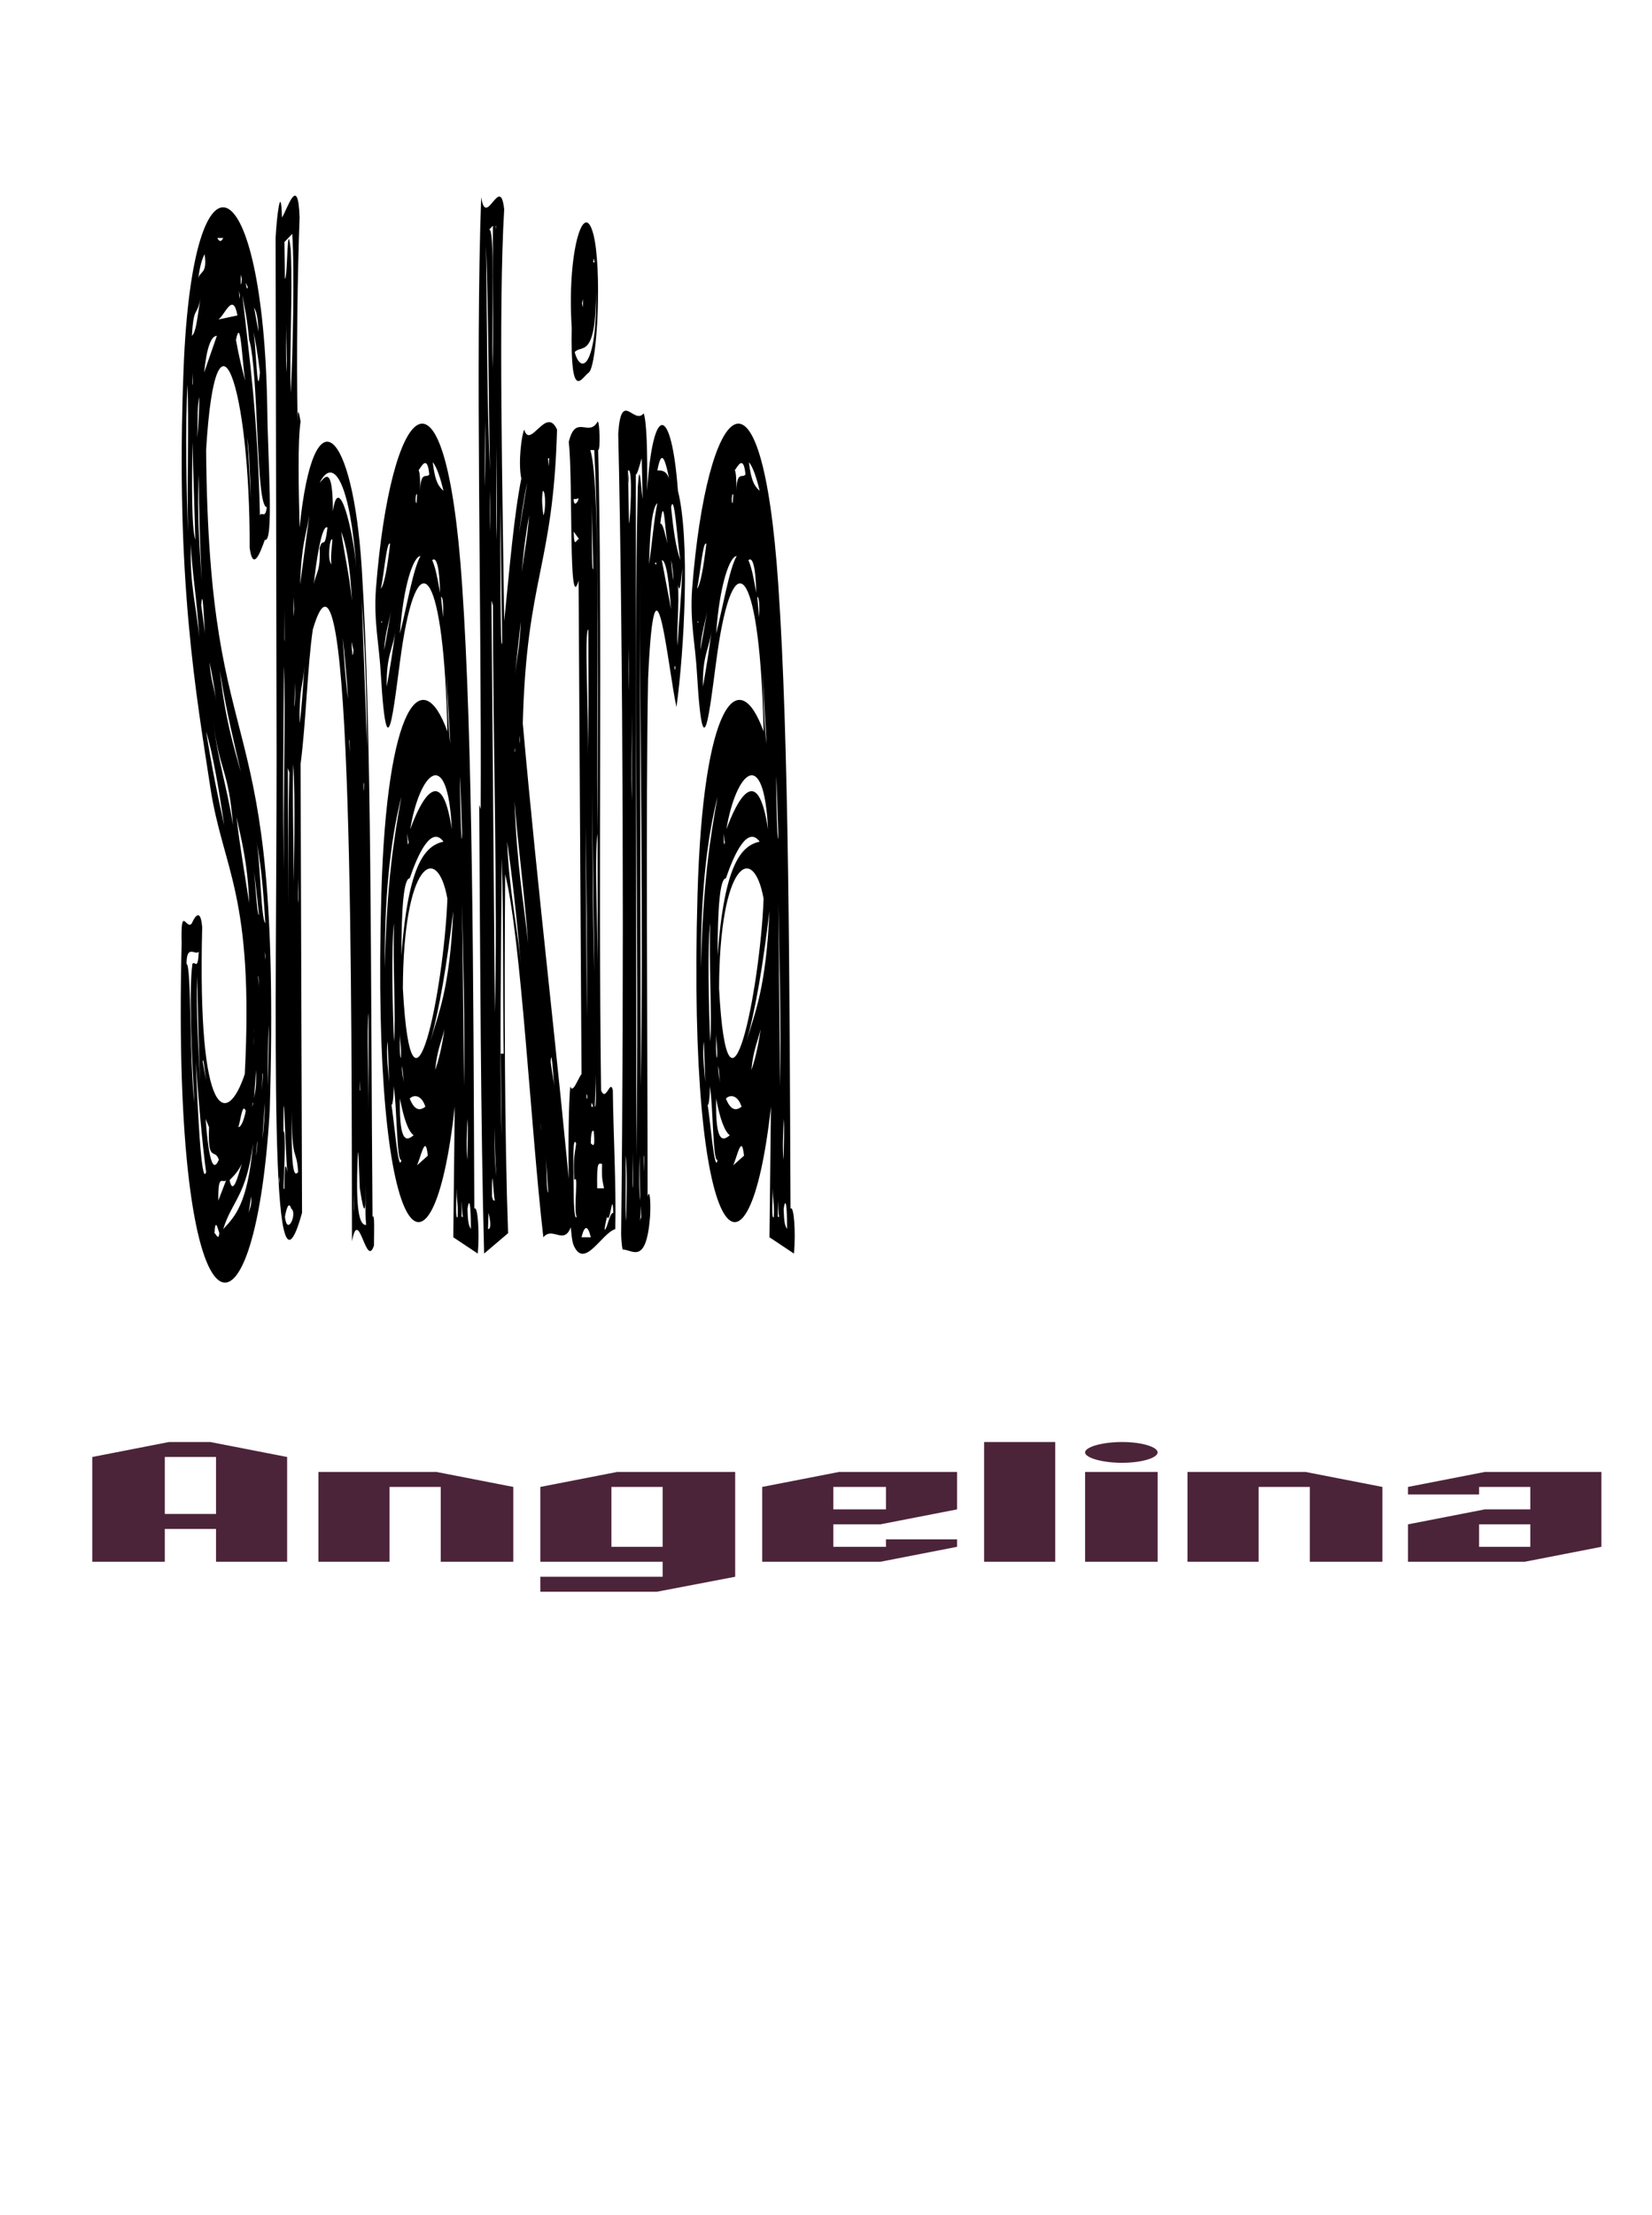 <svg xmlns="http://www.w3.org/2000/svg" width="188" height="252" x="0" y="0" id="svgcontent" overflow="visible" viewBox="0 0 188 252"><g style="pointer-events:all" mask=""><title style="pointer-events:inherit">Layer 1</title><g id="svg_1" type="text" text="Shakira" font-size="14.009" font-family="Education Pencil" font-id="1" fill="000000" text-anchor="start" font-weight="normal" font-style="normal" lineHeight="1" shapeId="0" shapeVal="0" fill-opacity="1" display="null" elemBBoxWidth="71.075" elemBBoxHeight="140.603" xscale="1.431" yscale="11.925" stroke-opacity="1" stroke-width="0" stroke-dasharray="none" stroke="ull" transform=""><path id="svg_4" fill="#000000" stroke-width="0" d="M23.009,105.493 C22.452,127.767 25.85,128.231 27.855,122.198 C28.913,101.781 25.404,98.997 23.956,89.716 C22.341,79.043 19.946,66.05 20.893,41.92 C21.951,15.006 29.972,18.718 30.417,46.56 C30.473,52.129 31.197,61.874 30.139,61.41 C29.638,62.802 28.802,65.122 28.412,62.338 C28.468,43.776 24.569,32.639 23.455,51.201 C23.789,89.716 32.144,77.187 30.696,126.375 C28.969,155.609 19.5,154.217 20.67,107.349 C20.558,102.709 21.227,105.957 21.839,105.029 C21.839,105.029 22.786,102.709 23.009,105.493 C23.009,105.493 23.009,105.493 23.009,105.493 M27.577,33.567 C28.412,40.992 29.303,47.024 29.582,58.625 C29.805,58.161 30.195,59.089 30.362,57.697 C29.081,57.697 29.47,42.384 28.356,38.672 C28.078,35.888 27.911,35.423 27.577,33.567 C27.577,33.567 27.577,33.567 27.577,33.567 M28.802,130.087 C28.022,136.12 26.407,136.584 25.404,139.832 C26.685,138.44 28.189,137.048 28.802,130.087 C28.802,130.087 28.802,130.087 28.802,130.087 M22.118,125.447 C21.895,121.27 21.45,112.918 21.895,109.669 C22.174,109.205 22.508,110.598 22.619,108.277 C22.229,108.741 21.227,107.349 21.227,109.669 C21.784,109.669 21.561,120.806 22.118,125.447 C22.118,125.447 22.118,125.447 22.118,125.447 M24.847,36.352 C24.847,36.352 27.02,35.888 27.02,35.888 C26.518,33.103 25.571,35.888 24.847,36.352 C24.847,36.352 24.847,36.352 24.847,36.352 M28.356,102.709 C28.189,98.069 27.41,95.284 26.908,92.964 C27.354,96.676 27.855,99.461 28.356,102.709 C28.356,102.709 28.356,102.709 28.356,102.709 M22.285,120.806 C22.452,125.447 22.898,135.192 23.455,133.335 C23.065,130.551 22.564,124.983 22.285,120.806 C22.285,120.806 22.285,120.806 22.285,120.806 M21.338,43.776 C21.06,48.417 21.227,56.305 21.394,60.481 C21.282,54.913 21.505,47.952 21.338,43.776 C21.338,43.776 21.338,43.776 21.338,43.776 M25.516,93.892 C24.903,89.716 24.179,85.54 23.455,83.219 C24.123,87.396 24.792,90.644 25.516,93.892 C25.516,93.892 25.516,93.892 25.516,93.892 M27.41,87.86 C26.574,84.147 25.739,80.899 25.014,76.259 C25.627,81.827 26.518,84.611 27.41,87.86 C27.41,87.86 27.41,87.86 27.41,87.86 M26.853,38.672 C27.187,40.528 27.521,41.92 27.911,43.312 C27.521,40.992 27.41,35.888 26.853,38.672 C26.853,38.672 26.853,38.672 26.853,38.672 M24.68,38.208 C24.012,38.208 23.51,39.6 23.232,42.384 C23.232,42.384 24.68,38.208 24.68,38.208 M21.728,61.874 C21.561,66.514 22.341,68.834 22.675,72.546 C22.452,68.37 21.784,64.658 21.728,61.874 C21.728,61.874 21.728,61.874 21.728,61.874 M24.235,81.827 C24.847,86.932 25.794,89.252 26.518,93.892 C26.017,87.396 24.959,87.86 24.235,81.827 C24.235,81.827 24.235,81.827 24.235,81.827 M23.399,127.303 C23.678,131.015 24.123,133.799 24.903,131.943 C24.457,130.551 23.622,132.407 23.789,128.231 C23.789,128.231 23.399,127.303 23.399,127.303 M21.895,50.273 C21.839,54.913 21.784,60.017 22.229,61.41 C22.229,61.41 21.895,50.273 21.895,50.273 M29.192,95.748 C29.638,98.069 29.693,104.565 30.195,105.029 C29.916,100.389 29.638,98.069 29.192,95.748 C29.192,95.748 29.192,95.748 29.192,95.748 M22.619,53.985 C22.396,58.625 22.731,62.338 22.953,66.05 C22.786,62.338 22.619,58.161 22.619,53.985 C22.619,53.985 22.619,53.985 22.619,53.985 M22.898,33.567 C22.396,36.352 22.062,34.495 21.839,38.208 C22.396,37.744 22.508,35.423 22.898,33.567 C22.898,33.567 22.898,33.567 22.898,33.567 M28.746,37.28 C29.136,38.208 29.248,46.096 29.582,42.384 C29.359,40.528 29.081,38.672 28.746,37.28 C28.746,37.28 28.746,37.28 28.746,37.28 M27.521,132.407 C27.075,133.335 26.574,133.799 26.128,134.263 C26.518,136.12 27.075,133.799 27.521,132.407 C27.521,132.407 27.521,132.407 27.521,132.407 M22.452,111.062 C22.285,115.238 22.619,119.878 22.786,123.127 C22.619,119.414 22.508,115.238 22.452,111.062 C22.452,111.062 22.452,111.062 22.452,111.062 M24.847,136.584 C24.847,136.584 25.739,134.263 25.739,134.263 C25.349,134.728 24.792,133.335 24.847,136.584 C24.847,136.584 24.847,136.584 24.847,136.584 M27.967,126.375 C27.577,125.447 27.41,127.303 27.131,128.231 C27.465,128.231 27.799,127.303 27.967,126.375 C27.967,126.375 27.967,126.375 27.967,126.375 M22.564,31.711 C22.731,30.783 23.622,31.247 23.288,28.927 C23.009,29.391 22.731,30.319 22.564,31.711 C22.564,31.711 22.564,31.711 22.564,31.711 M28.691,97.605 C29.025,98.997 29.192,104.101 29.47,104.101 C29.248,101.781 28.969,99.461 28.691,97.605 C28.691,97.605 28.691,97.605 28.691,97.605 M24.959,140.296 C24.792,139.832 24.513,138.44 24.402,140.296 C24.569,140.296 24.847,141.224 24.959,140.296 C24.959,140.296 24.959,140.296 24.959,140.296 M22.452,49.809 C22.564,48.417 22.675,47.024 22.675,45.168 C22.452,46.096 22.508,47.488 22.452,49.809 C22.452,49.809 22.452,49.809 22.452,49.809 M23.455,73.011 C23.232,72.546 23.121,66.05 22.898,68.834 C22.898,68.834 23.455,73.011 23.455,73.011 M30.473,123.591 C30.529,121.734 30.585,119.414 30.585,116.63 C30.473,118.486 30.473,120.806 30.473,123.591 C30.473,123.591 30.473,123.591 30.473,123.591 M28.134,49.809 C28.301,51.665 28.412,54.449 28.524,56.769 C28.468,53.985 28.356,51.201 28.134,49.809 C28.134,49.809 28.134,49.809 28.134,49.809 M24.736,27.071 C24.959,27.535 25.182,27.535 25.404,27.071 C25.404,27.071 24.736,27.071 24.736,27.071 C24.736,27.071 24.736,27.071 24.736,27.071 M23.845,75.331 C24.012,77.651 24.402,78.115 24.624,79.971 C24.402,78.115 24.123,76.723 23.845,75.331 C23.845,75.331 23.845,75.331 23.845,75.331 M29.136,121.734 C29.136,121.734 28.913,124.983 28.913,124.983 C29.025,124.055 29.192,124.055 29.136,121.734 C29.136,121.734 29.136,121.734 29.136,121.734 M29.86,129.623 C30.028,128.231 30.139,126.839 30.139,125.447 C30.139,125.447 29.86,129.623 29.86,129.623 M28.913,34.959 C28.913,34.959 29.415,37.744 29.415,37.744 C29.359,35.888 29.136,35.423 28.913,34.959 C28.913,34.959 28.913,34.959 28.913,34.959 M29.415,44.704 C29.582,44.704 29.526,46.096 29.582,46.56 C29.526,45.632 29.526,44.704 29.415,44.704 C29.415,44.704 29.415,44.704 29.415,44.704 M28.691,111.99 C28.691,111.99 28.635,115.702 28.635,115.702 C28.635,115.702 28.691,111.99 28.691,111.99 M28.301,137.976 C28.412,137.512 28.691,137.048 28.579,136.12 C28.579,136.12 28.301,137.976 28.301,137.976 M23.51,123.127 C23.399,122.663 23.121,119.878 23.065,120.806 C23.065,120.806 23.51,123.127 23.51,123.127 M27.967,32.175 C28.022,32.639 28.134,33.103 28.189,32.639 C28.189,32.639 27.967,32.175 27.967,32.175 M27.41,31.247 C27.354,32.639 27.465,32.639 27.521,31.711 C27.521,31.711 27.41,31.247 27.41,31.247 M29.136,131.479 C29.248,131.015 29.359,129.159 29.248,130.087 C29.248,130.087 29.136,131.479 29.136,131.479 M29.47,112.454 C29.415,111.99 29.47,111.062 29.359,111.062 C29.359,111.062 29.47,112.454 29.47,112.454 M21.951,42.384 C21.951,42.848 21.839,43.776 21.951,43.776 C21.951,43.776 21.951,42.384 21.951,42.384 C21.951,42.384 21.951,42.384 21.951,42.384 M29.192,59.553 C29.192,59.553 29.303,59.553 29.303,59.553 C29.303,59.553 29.192,59.553 29.192,59.553 C29.192,59.553 29.192,59.553 29.192,59.553 M29.805,124.055 C29.86,123.127 29.972,121.734 29.86,122.198 C29.86,122.198 29.805,124.055 29.805,124.055 M28.969,116.63 C28.969,117.094 28.913,117.094 28.913,117.558 C28.913,117.558 28.969,116.63 28.969,116.63 M27.187,33.103 C27.242,33.567 27.242,34.495 27.298,33.567 C27.298,33.567 27.187,33.103 27.187,33.103 M23.176,49.345 C23.176,49.345 23.176,48.417 23.176,48.417 C23.176,48.417 23.176,49.345 23.176,49.345 C23.176,49.345 23.176,49.345 23.176,49.345 M28.913,118.022 C28.913,118.022 28.858,118.486 28.858,118.95 C28.858,118.95 28.913,118.022 28.913,118.022 M30.139,108.277 C30.139,108.741 30.195,109.669 30.195,108.741 C30.195,108.741 30.139,108.277 30.139,108.277 M28.691,125.911 C28.691,125.911 28.858,125.447 28.746,125.447 C28.746,125.447 28.691,125.911 28.691,125.911 M34.372,137.976 C30.529,151.897 31.476,115.702 31.476,86.004 C31.476,86.004 31.364,27.071 31.364,27.071 C31.476,24.751 31.977,20.574 32.088,24.751 C32.701,23.823 33.927,19.646 34.094,24.751 C33.871,30.783 33.704,40.528 33.871,47.952 C33.871,46.096 34.038,47.024 34.205,47.952 C33.871,50.273 33.982,55.377 34.094,60.017 C35.709,44.24 40.165,48.881 41.168,64.658 C42.337,83.219 42.17,111.526 42.393,138.44 C42.672,137.976 42.56,140.296 42.56,141.688 C41.669,144.472 40.834,137.048 40.054,141.224 C39.998,116.166 40.221,55.841 35.598,71.618 C34.985,75.795 34.818,82.291 34.205,86.932 C34.205,86.932 34.372,137.976 34.372,137.976 M40.555,64.658 C39.887,55.377 38.048,51.665 36.377,54.913 C36.879,54.449 37.881,52.593 37.881,58.161 C38.55,53.521 40.221,60.481 40.555,64.658 C40.555,64.658 40.555,64.658 40.555,64.658 M32.423,31.711 C32.757,31.711 32.645,24.287 33.091,28.463 C33.314,34.031 32.924,39.6 33.091,44.704 C33.314,40.528 33.537,30.783 33.258,26.607 C33.258,26.607 32.367,27.535 32.367,27.535 C32.367,27.535 32.423,31.711 32.423,31.711 M41.669,139.368 C41.502,137.512 41.669,137.048 41.613,134.728 C41.669,139.832 41.168,136.584 40.945,135.192 C40.834,132.871 40.778,128.695 40.666,132.871 C40.499,138.44 41.056,139.368 41.669,139.368 C41.669,139.368 41.669,139.368 41.669,139.368 M36.377,62.338 C36.767,60.946 36.934,62.802 37.269,60.017 C36.6,59.553 35.932,64.194 35.709,66.514 C35.932,65.122 36.489,65.122 36.377,62.338 C36.377,62.338 36.377,62.338 36.377,62.338 M32.311,98.997 C32.2,91.108 32.534,80.435 32.311,75.795 C32.256,83.683 32.144,91.572 32.311,98.997 C32.311,98.997 32.311,98.997 32.311,98.997 M41.78,85.075 C41.725,78.579 41.502,73.011 41.168,68.37 C41.168,68.37 41.78,85.075 41.78,85.075 M32.813,103.173 C32.813,97.605 32.813,92.964 32.924,87.86 C32.924,87.86 32.757,87.396 32.757,87.396 C32.757,87.396 32.813,103.173 32.813,103.173 M33.425,100.389 C33.425,100.389 33.648,90.18 33.37,86.932 C33.258,90.644 33.425,96.212 33.425,100.389 C33.425,100.389 33.425,100.389 33.425,100.389 M32.423,138.44 C32.701,140.76 33.871,137.976 33.147,137.512 C32.868,136.584 32.59,137.512 32.423,138.44 C32.423,138.44 32.423,138.44 32.423,138.44 M33.202,126.375 C33.147,131.479 33.258,134.263 33.927,133.335 C33.759,130.551 33.202,132.407 33.202,126.375 C33.202,126.375 33.202,126.375 33.202,126.375 M32.311,133.799 C32.311,134.263 32.2,135.656 32.367,135.192 C32.367,132.871 32.423,131.943 32.701,133.335 C32.478,131.479 32.256,120.806 32.256,128.695 C32.534,128.695 32.367,132.407 32.311,133.799 C32.311,133.799 32.311,133.799 32.311,133.799 M40.054,68.37 C39.831,64.194 39.385,61.874 38.828,60.481 C39.218,63.266 39.72,65.122 40.054,68.37 C40.054,68.37 40.054,68.37 40.054,68.37 M35.208,58.625 C34.818,60.946 34.317,61.874 34.149,66.514 C34.149,66.514 35.208,58.625 35.208,58.625 M34.094,82.291 C34.317,80.899 34.484,78.115 34.651,75.795 C34.484,78.115 34.038,78.115 34.094,82.291 C34.094,82.291 34.094,82.291 34.094,82.291 M41.948,115.238 C41.725,117.094 41.948,122.198 41.948,126.375 C41.948,126.375 41.948,115.238 41.948,115.238 C41.948,115.238 41.948,115.238 41.948,115.238 M37.826,61.41 C37.547,60.946 37.213,63.73 37.714,64.194 C37.603,63.266 37.77,62.338 37.826,61.41 C37.826,61.41 37.826,61.41 37.826,61.41 M31.81,46.096 C31.81,46.096 31.81,49.809 31.81,49.809 C31.81,49.809 31.81,46.096 31.81,46.096 C31.81,46.096 31.81,46.096 31.81,46.096 M39.608,79.507 C39.441,76.723 39.218,74.403 38.995,72.546 C39.163,74.867 39.33,77.651 39.608,79.507 C39.608,79.507 39.608,79.507 39.608,79.507 M32.59,42.384 C32.701,40.528 32.534,39.136 32.59,36.816 C32.534,38.208 32.534,40.528 32.59,42.384 C32.59,42.384 32.59,42.384 32.59,42.384 M39.998,73.011 C40.054,73.939 40.109,75.331 40.221,73.939 C40.221,73.939 39.998,73.011 39.998,73.011 M33.982,102.709 C33.982,102.709 33.927,99.925 33.927,99.925 C33.927,100.853 33.871,102.245 33.982,102.709 C33.982,102.709 33.982,102.709 33.982,102.709 M32.423,73.011 C32.367,72.082 32.367,70.69 32.367,69.298 C32.367,70.69 32.311,72.546 32.423,73.011 C32.423,73.011 32.423,73.011 32.423,73.011 M33.592,77.651 C33.592,77.651 33.481,80.435 33.481,80.435 C33.592,79.971 33.592,79.043 33.592,77.651 C33.592,77.651 33.592,77.651 33.592,77.651 M40.221,137.976 C40.277,137.512 40.277,136.584 40.277,135.656 C40.277,135.656 40.221,137.976 40.221,137.976 M33.425,67.906 C33.425,69.298 33.37,71.154 33.481,69.298 C33.481,69.298 33.425,67.906 33.425,67.906 M39.831,86.004 C39.775,85.54 39.831,84.147 39.72,84.147 C39.72,84.147 39.831,86.004 39.831,86.004 M31.866,97.605 C31.866,97.605 31.866,98.069 31.866,98.069 C31.866,98.069 31.81,98.069 31.866,97.605 C31.866,97.605 31.866,97.605 31.866,97.605 M31.866,65.586 C31.866,65.586 31.866,66.978 31.866,66.978 C31.866,66.978 31.866,65.586 31.866,65.586 C31.866,65.586 31.866,65.586 31.866,65.586 M31.81,134.728 C31.81,134.263 31.754,133.335 31.754,134.263 C31.754,134.263 31.81,134.728 31.81,134.728 M32.2,52.129 C32.2,52.129 32.256,52.129 32.256,52.129 C32.256,52.129 32.2,52.129 32.2,52.129 C32.2,52.129 32.2,52.129 32.2,52.129 M41.391,89.252 C41.391,90.18 41.446,90.18 41.446,89.252 C41.446,88.788 41.391,89.252 41.391,89.252 C41.391,89.252 41.391,89.252 41.391,89.252 M41.001,124.055 C40.945,123.127 40.945,122.198 40.945,124.055 C40.945,124.055 41.001,124.055 41.001,124.055 C41.001,124.055 41.001,124.055 41.001,124.055 M40.555,74.867 C40.555,74.867 40.499,74.867 40.499,74.403 C40.499,74.403 40.555,74.867 40.555,74.867 M39.831,79.043 C39.831,79.043 39.831,78.579 39.831,78.579 C39.831,78.579 39.831,79.043 39.831,79.043 C39.831,79.043 39.831,79.043 39.831,79.043 M51.751,125.911 C49.244,148.649 42.226,142.616 43.396,101.781 C44.009,79.971 48.075,75.331 50.915,83.219 C50.526,65.122 47.74,61.41 45.847,73.011 C44.955,78.579 44.12,89.716 43.34,76.723 C43.173,73.475 42.505,70.69 42.783,66.978 C44.454,45.632 50.693,38.672 52.586,66.514 C53.812,84.147 53.868,111.99 53.979,137.512 C54.369,137.048 54.592,140.296 54.369,142.616 C54.369,142.616 51.584,140.76 51.584,140.76 C51.584,140.76 51.751,125.911 51.751,125.911 M45.847,112.454 C46.849,131.015 50.526,112.454 50.915,102.245 C49.746,95.748 45.902,98.069 45.847,112.454 C45.847,112.454 45.847,112.454 45.847,112.454 M50.47,95.748 C49.077,93.892 47.573,97.14 46.626,99.925 C45.958,99.925 45.68,103.173 45.68,108.741 C46.459,98.069 48.465,96.212 50.47,95.748 C50.47,95.748 50.47,95.748 50.47,95.748 M46.682,94.356 C47.852,91.108 50.247,86.468 51.417,94.356 C50.971,84.611 47.74,87.86 46.682,94.356 C46.682,94.356 46.682,94.356 46.682,94.356 M47.852,63.266 C47.072,63.266 45.902,66.514 45.512,72.082 C46.237,69.298 47.016,64.658 47.852,63.266 C47.852,63.266 47.852,63.266 47.852,63.266 M43.786,110.134 C44.009,100.389 44.844,95.284 45.68,90.644 C44.733,94.356 43.73,100.389 43.786,110.134 C43.786,110.134 43.786,110.134 43.786,110.134 M48.966,118.486 C49.913,115.238 51.194,112.454 51.584,103.637 C50.86,109.669 50.024,114.774 48.966,118.486 C48.966,118.486 48.966,118.486 48.966,118.486 M45.512,124.983 C45.401,130.551 46.459,129.623 47.072,129.159 C46.459,128.695 45.958,127.303 45.512,124.983 C45.512,124.983 45.512,124.983 45.512,124.983 M44.398,61.874 C44.009,61.41 43.674,65.586 43.34,66.978 C43.73,66.514 44.064,64.658 44.398,61.874 C44.398,61.874 44.398,61.874 44.398,61.874 M45.68,131.943 C45.123,132.407 45.178,125.447 44.788,123.591 C44.844,124.519 44.621,126.375 44.51,125.447 C44.844,127.303 45.345,133.799 45.68,131.943 C45.68,131.943 45.68,131.943 45.68,131.943 M44.844,105.029 C44.51,107.349 44.677,115.238 44.844,118.486 C45.067,115.702 44.677,109.669 44.844,105.029 C44.844,105.029 44.844,105.029 44.844,105.029 M47.796,55.841 C47.908,53.521 48.465,54.449 48.855,53.985 C48.632,51.665 47.963,53.057 47.629,53.521 C47.74,53.521 47.852,54.449 47.796,55.841 C47.796,55.841 47.796,55.841 47.796,55.841 M48.687,131.479 C48.353,128.231 47.629,133.335 47.128,132.871 C47.128,132.871 48.687,131.479 48.687,131.479 M52.586,102.709 C52.586,102.709 52.809,123.591 52.809,123.591 C52.921,116.166 52.698,108.741 52.586,102.709 C52.586,102.709 52.586,102.709 52.586,102.709 M48.409,125.911 C47.963,124.519 47.072,124.519 46.626,124.983 C47.183,126.375 47.796,126.375 48.409,125.911 C48.409,125.911 48.409,125.911 48.409,125.911 M45.011,71.618 C44.733,73.939 43.953,74.403 44.009,78.115 C44.343,76.259 44.733,73.939 45.011,71.618 C45.011,71.618 45.011,71.618 45.011,71.618 M49.244,52.593 C49.523,54.913 49.969,55.377 50.47,55.841 C50.136,54.449 49.69,53.057 49.244,52.593 C49.244,52.593 49.244,52.593 49.244,52.593 M50.08,67.442 C50.024,64.658 49.69,63.266 49.189,63.73 C49.579,64.658 49.746,65.586 50.08,67.442 C50.08,67.442 50.08,67.442 50.08,67.442 M53.589,139.832 C53.589,137.048 53.422,136.12 53.199,137.512 C53.255,139.368 53.366,139.368 53.589,139.832 C53.589,139.832 53.589,139.832 53.589,139.832 M50.581,117.094 C50.247,118.486 49.746,119.414 49.523,121.734 C49.857,120.806 50.247,119.414 50.581,117.094 C50.581,117.094 50.581,117.094 50.581,117.094 M51.25,84.611 C51.25,84.611 50.748,75.795 50.748,75.795 C50.915,78.579 50.971,82.755 51.25,84.611 C51.25,84.611 51.25,84.611 51.25,84.611 M44.621,68.834 C44.343,70.69 43.786,72.082 43.73,73.939 C43.73,73.939 44.621,68.834 44.621,68.834 M52.364,88.324 C52.308,90.18 52.531,97.605 52.586,94.82 C52.586,94.82 52.364,88.324 52.364,88.324 M53.199,127.303 C53.144,129.159 53.032,130.551 53.199,131.943 C53.199,130.087 53.311,128.695 53.199,127.303 C53.199,127.303 53.199,127.303 53.199,127.303 M51.974,135.192 C51.918,136.584 51.807,138.904 52.085,138.44 C52.141,136.584 51.974,137.048 51.974,135.192 C51.974,135.192 51.974,135.192 51.974,135.192 M44.12,118.486 C43.897,119.878 44.231,122.198 44.287,123.127 C44.287,123.127 44.12,118.486 44.12,118.486 M50.414,70.226 C50.47,68.834 50.414,67.906 50.191,67.906 C50.191,67.906 50.414,70.226 50.414,70.226 M45.512,117.558 C45.512,118.486 45.457,120.342 45.624,120.342 C45.68,118.95 45.512,118.486 45.512,117.558 C45.512,117.558 45.512,117.558 45.512,117.558 M52.754,138.44 C52.531,138.904 52.531,134.263 52.531,138.44 C52.531,138.44 52.754,138.44 52.754,138.44 C52.754,138.44 52.754,138.44 52.754,138.44 M47.462,56.305 C47.351,55.841 47.183,57.233 47.406,57.233 C47.406,57.233 47.462,56.305 47.462,56.305 M44.51,59.553 C44.51,59.553 45.067,55.841 45.067,55.841 C45.067,55.841 44.51,59.553 44.51,59.553 M45.735,121.27 C45.735,122.198 45.902,122.663 45.958,123.127 C45.847,122.198 45.847,121.734 45.735,121.27 C45.735,121.27 45.735,121.27 45.735,121.27 M46.348,94.82 C46.348,95.284 46.404,96.676 46.515,95.748 C46.459,95.748 46.404,95.284 46.348,94.82 C46.348,94.82 46.348,94.82 46.348,94.82 M48.242,120.806 C48.242,120.806 48.576,119.878 48.576,119.878 C48.576,119.878 48.242,120.806 48.242,120.806 M52.197,103.173 C52.197,103.173 52.252,106.421 52.252,106.421 C52.252,106.421 52.197,103.173 52.197,103.173 M43.396,70.69 C43.451,71.154 43.451,70.69 43.507,70.69 C43.507,70.69 43.396,70.69 43.396,70.69 C43.396,70.69 43.396,70.69 43.396,70.69 M46.125,51.201 C46.125,51.201 46.292,50.737 46.292,50.737 C46.292,50.737 46.125,51.201 46.125,51.201 M45.178,88.788 C45.178,88.788 45.29,88.324 45.29,88.324 C45.29,88.324 45.178,88.788 45.178,88.788 M44.287,80.435 C44.287,80.435 44.343,80.435 44.343,80.435 C44.343,80.435 44.287,80.435 44.287,80.435 C44.287,80.435 44.287,80.435 44.287,80.435 M47.796,56.305 C47.796,56.305 47.74,56.305 47.74,56.305 C47.74,56.305 47.796,56.305 47.796,56.305 C47.796,56.305 47.796,56.305 47.796,56.305 M65.175,138.904 C64.395,142.152 63.003,139.368 61.833,140.76 C60.385,128.231 59.326,106.885 57.488,99.461 C57.377,113.846 57.432,129.623 57.822,140.296 C57.822,140.296 55.093,142.616 55.093,142.616 C54.703,127.767 54.647,109.205 54.536,91.572 C54.536,91.572 54.703,92.036 54.703,92.036 C54.815,69.298 54.09,40.992 54.759,22.43 C55.316,26.143 56.931,19.646 57.377,23.823 C56.708,34.959 57.21,56.769 57.377,70.69 C57.99,64.658 58.491,58.625 59.326,54.449 C58.936,52.593 59.382,49.345 59.661,48.881 C60.329,51.201 62.167,46.096 63.393,48.881 C62.947,64.658 59.939,65.586 59.493,82.291 C61.276,102.245 63.393,119.414 65.175,138.904 C65.175,138.904 65.175,138.904 65.175,138.904 M56.318,115.238 C56.653,102.709 56.096,84.147 56.096,68.834 C56.04,68.834 55.984,68.37 55.929,68.37 C55.929,68.37 56.318,115.238 56.318,115.238 M57.321,119.878 C57.21,112.454 57.321,104.101 57.098,97.605 C57.043,107.349 56.82,120.342 57.098,129.159 C57.098,129.159 56.987,119.878 56.987,119.878 C56.987,119.878 57.321,119.878 57.321,119.878 C57.321,119.878 57.321,119.878 57.321,119.878 M55.761,53.521 C55.594,45.168 55.594,35.423 55.316,27.999 C55.427,37.28 55.427,46.56 55.761,53.521 C55.761,53.521 55.761,53.521 55.761,53.521 M57.711,95.748 C57.934,101.317 58.825,105.029 59.271,109.669 C58.769,104.101 58.324,99.925 57.711,95.748 C57.711,95.748 57.711,95.748 57.711,95.748 M58.547,91.108 C58.825,98.533 59.549,102.245 60.106,107.349 C59.661,101.317 58.936,96.212 58.547,91.108 C58.547,91.108 58.547,91.108 58.547,91.108 M56.931,57.233 C56.931,61.874 56.931,75.331 57.154,73.011 C57.154,73.011 56.931,57.233 56.931,57.233 M58.045,70.226 C58.491,63.266 59.271,59.553 59.995,54.913 C59.271,58.161 58.547,64.658 58.045,70.226 C58.045,70.226 58.045,70.226 58.045,70.226 M56.04,41.92 C56.207,37.744 56.04,30.783 56.096,25.679 C56.096,25.679 55.65,26.143 55.65,26.143 C56.318,25.679 55.984,35.423 56.04,41.92 C56.04,41.92 56.04,41.92 56.04,41.92 M56.318,136.584 C56.151,136.12 55.984,131.479 55.984,136.12 C56.096,136.584 56.151,136.584 56.318,136.584 C56.318,136.584 56.318,136.584 56.318,136.584 M59.382,65.122 C59.661,62.802 59.995,61.41 60.218,58.625 C59.883,60.481 59.605,62.338 59.382,65.122 C59.382,65.122 59.382,65.122 59.382,65.122 M55.149,55.377 C55.26,53.057 55.26,50.737 55.204,47.952 C55.204,47.952 55.149,55.377 55.149,55.377 M58.602,76.723 C58.825,74.867 59.159,73.475 59.271,70.69 C59.271,70.69 58.602,76.723 58.602,76.723 M56.486,61.41 C56.653,57.697 56.43,51.665 56.486,47.024 C56.486,47.024 56.486,61.41 56.486,61.41 C56.486,61.41 56.486,61.41 56.486,61.41 M63.114,123.591 C62.947,122.663 62.78,118.95 62.668,120.806 C62.78,121.734 62.947,122.663 63.114,123.591 C63.114,123.591 63.114,123.591 63.114,123.591 M61.833,58.625 C62.111,58.161 62.111,55.841 61.777,55.841 C61.61,56.769 61.721,57.697 61.833,58.625 C61.833,58.625 61.833,58.625 61.833,58.625 M62.111,131.479 C62.223,132.871 62.167,135.656 62.39,135.656 C62.39,135.656 62.111,131.479 62.111,131.479 M55.539,139.832 C55.929,139.832 55.817,138.904 55.594,137.976 C55.594,138.44 55.539,139.368 55.539,139.832 C55.539,139.832 55.539,139.832 55.539,139.832 M56.263,128.231 C56.263,131.015 56.318,132.407 56.486,133.799 C56.374,132.407 56.318,130.551 56.263,128.231 C56.263,128.231 56.263,128.231 56.263,128.231 M55.817,124.519 C55.817,124.519 55.873,117.094 55.873,117.094 C55.873,117.094 55.817,124.519 55.817,124.519 M55.761,60.481 C55.761,60.481 55.761,55.841 55.761,55.841 C55.706,57.233 55.706,59.089 55.761,60.481 C55.761,60.481 55.761,60.481 55.761,60.481 M64.228,136.12 C64.228,136.12 63.727,132.407 63.727,132.407 C63.727,132.407 64.228,136.12 64.228,136.12 M59.159,83.683 C59.104,84.147 59.104,84.147 59.159,84.611 C59.159,84.611 59.159,83.683 59.159,83.683 C59.159,83.683 59.159,83.683 59.159,83.683 M62.501,52.129 C62.278,52.129 62.39,52.129 62.446,53.057 C62.446,53.057 62.501,52.129 62.501,52.129 M61.499,127.767 C61.499,127.767 61.554,128.695 61.554,128.695 C61.554,128.231 61.499,127.767 61.499,127.767 C61.499,127.767 61.499,127.767 61.499,127.767 M60.218,94.356 C60.218,94.356 60.329,94.82 60.329,94.82 C60.329,94.82 60.218,94.356 60.218,94.356 M58.602,85.075 C58.602,85.075 58.491,85.54 58.602,85.54 C58.602,85.54 58.602,85.075 58.602,85.075 C58.602,85.075 58.602,85.075 58.602,85.075 M56.486,25.679 C56.43,25.679 56.43,25.679 56.43,26.143 C56.43,26.143 56.486,25.679 56.486,25.679 M56.597,136.12 C56.597,136.12 56.708,136.12 56.708,136.12 C56.708,136.12 56.597,136.12 56.597,136.12 C56.597,136.12 56.597,136.12 56.597,136.12 M60.775,53.057 C60.775,53.057 60.83,53.057 60.83,53.057 C60.83,53.057 60.775,53.057 60.775,53.057 C60.775,53.057 60.775,53.057 60.775,53.057 M56.82,25.215 C56.82,25.215 56.82,25.679 56.82,25.679 C56.82,25.679 56.82,25.215 56.82,25.215 C56.82,25.215 56.82,25.215 56.82,25.215 M55.594,136.12 C55.594,136.12 55.65,136.12 55.65,136.12 C55.65,136.12 55.594,136.12 55.594,136.12 C55.594,136.12 55.594,136.12 55.594,136.12 M55.873,67.906 C55.873,67.906 55.873,67.906 55.873,67.906 C55.873,67.906 55.817,67.906 55.873,67.906 C55.873,67.906 55.873,67.906 55.873,67.906 M57.432,76.723 C57.432,76.723 57.488,76.259 57.488,76.259 C57.488,76.259 57.432,76.723 57.432,76.723 M62.111,52.593 C62.111,52.593 62.056,52.593 62.056,52.593 C62.056,52.593 62.111,52.593 62.111,52.593 C62.111,52.593 62.111,52.593 62.111,52.593 M57.934,89.252 C57.934,89.252 57.934,89.716 57.934,89.716 C57.934,89.716 57.934,89.252 57.934,89.252 C57.934,89.252 57.934,89.252 57.934,89.252 M57.321,135.656 C57.321,135.656 57.377,135.656 57.377,135.656 C57.377,135.656 57.321,135.656 57.321,135.656 C57.321,135.656 57.321,135.656 57.321,135.656 M57.377,137.512 C57.377,137.512 57.377,137.512 57.377,137.512 C57.377,137.512 57.377,137.512 57.377,137.512 C57.377,137.512 57.377,137.512 57.377,137.512 M65.286,141.688 C64.618,140.296 64.562,127.303 64.896,123.591 C65.175,124.519 65.788,122.663 66.178,122.198 C66.178,122.198 65.843,66.05 65.843,66.05 C64.674,70.226 65.231,54.913 64.729,50.273 C65.509,47.024 67.013,49.809 68.016,47.952 C68.239,47.952 68.35,51.201 68.071,51.201 C68.573,70.226 68.071,99.925 68.406,124.055 C68.963,125.447 69.464,122.663 69.742,124.055 C69.798,129.159 70.132,134.728 70.021,139.832 C68.461,140.296 66.512,144.472 65.286,141.688 C65.286,141.688 65.286,141.688 65.286,141.688 M67.013,42.384 C66.233,42.848 64.896,46.096 65.064,37.28 C64.507,28.927 66.4,22.43 67.514,26.607 C68.517,30.319 68.016,41.456 67.013,42.384 C67.013,42.384 67.013,42.384 67.013,42.384 M68.071,113.382 C67.849,92.036 68.35,64.658 67.626,51.201 C67.626,51.201 67.18,51.201 67.18,51.201 C68.461,55.377 67.793,79.043 68.016,94.82 C67.57,97.14 68.127,108.277 68.071,113.382 C68.071,113.382 68.071,113.382 68.071,113.382 M67.849,33.103 C67.793,40.992 66.178,39.136 65.398,40.064 C66.178,42.848 67.96,41.456 67.849,33.103 C67.849,33.103 67.849,33.103 67.849,33.103 M65.342,134.263 C65.231,131.479 65.398,131.479 65.565,130.087 C65.175,129.159 65.231,131.943 65.286,135.192 C65.286,136.584 65.342,138.904 65.621,138.44 C65.231,137.512 65.899,133.335 65.342,134.263 C65.342,134.263 65.342,134.263 65.342,134.263 M66.79,115.702 C66.846,107.813 66.735,100.853 66.623,93.892 C66.623,93.892 66.79,115.702 66.79,115.702 M68.517,132.407 C68.127,132.407 67.904,131.943 67.96,135.192 C67.96,135.192 68.74,135.192 68.74,135.192 C68.573,134.263 68.461,134.263 68.517,132.407 C68.517,132.407 68.517,132.407 68.517,132.407 M66.902,86.004 C67.013,81.827 66.957,76.723 66.957,71.618 C66.456,71.618 67.013,81.363 66.902,86.004 C66.902,86.004 66.902,86.004 66.902,86.004 M67.347,57.233 C67.403,59.553 67.292,65.586 67.514,64.658 C67.514,64.658 67.347,57.233 67.347,57.233 M69.074,138.44 C69.074,138.44 68.628,140.296 68.907,139.832 C69.185,139.368 69.408,137.976 69.798,137.976 C69.687,135.192 69.464,139.368 69.074,138.44 C69.074,138.44 69.074,138.44 69.074,138.44 M66.178,140.76 C66.178,140.76 67.236,140.76 67.236,140.76 C66.902,139.368 66.512,139.368 66.178,140.76 C66.178,140.76 66.178,140.76 66.178,140.76 M67.236,130.087 C67.347,130.087 67.793,131.015 67.57,128.695 C67.57,128.695 67.236,128.231 67.236,130.087 C67.236,130.087 67.236,130.087 67.236,130.087 M67.347,86.468 C67.459,93.892 67.403,103.173 67.626,110.598 C67.626,110.598 67.347,86.468 67.347,86.468 M65.286,60.481 C65.342,62.802 65.676,60.946 65.955,61.41 C65.955,61.41 65.286,60.481 65.286,60.481 M67.682,125.911 C67.904,125.911 67.793,123.591 67.793,122.198 C67.793,123.591 67.737,124.983 67.682,125.911 C67.682,125.911 67.682,125.911 67.682,125.911 M65.286,56.769 C65.286,58.161 66.233,56.305 65.621,56.769 C65.621,56.769 65.286,56.769 65.286,56.769 C65.286,56.769 65.286,56.769 65.286,56.769 M66.233,34.495 C66.345,34.959 66.345,35.423 66.345,34.031 C66.345,34.031 66.233,34.495 66.233,34.495 M66.735,124.519 C66.735,124.983 66.79,124.983 66.846,124.983 C66.846,124.519 66.79,124.519 66.735,124.519 C66.735,124.519 66.735,124.519 66.735,124.519 M67.514,125.911 C67.459,125.911 67.292,124.983 67.292,125.911 C67.292,125.911 67.514,125.911 67.514,125.911 C67.514,125.911 67.514,125.911 67.514,125.911 M67.682,29.855 C67.626,29.855 67.514,28.927 67.514,29.855 C67.514,29.855 67.682,29.855 67.682,29.855 C67.682,29.855 67.682,29.855 67.682,29.855 M66.679,54.449 C66.679,54.449 66.623,54.449 66.623,54.449 C66.623,54.449 66.679,54.449 66.679,54.449 C66.679,54.449 66.679,54.449 66.679,54.449 M70.689,140.296 C71.024,111.99 70.912,73.011 70.355,49.345 C70.689,44.24 72.138,48.417 73.252,47.024 C73.586,47.952 73.697,51.201 73.642,55.841 C74.31,45.632 76.427,46.096 77.151,55.841 C78.543,61.41 77.875,73.939 76.984,80.435 C76.037,76.259 74.533,60.017 73.753,77.187 C73.474,92.036 73.697,117.558 73.697,136.12 C73.92,135.192 74.087,136.584 73.976,138.44 C73.53,144.008 71.971,142.152 70.856,142.152 C70.745,141.688 70.689,140.76 70.689,140.296 C70.689,140.296 70.689,140.296 70.689,140.296 M72.416,131.479 C72.75,108.741 72.082,75.795 72.583,55.377 C72.806,52.129 72.917,55.377 73.14,56.769 C73.14,56.769 73.029,52.129 73.029,52.129 C72.75,53.057 72.528,53.985 72.36,53.985 C72.36,53.985 72.416,131.479 72.416,131.479 M72.917,123.591 C73.252,105.029 72.806,83.219 72.806,65.122 C72.806,65.122 72.917,123.591 72.917,123.591 M71.581,59.553 C71.692,59.553 72.082,53.057 71.469,53.521 C71.469,53.521 71.581,59.553 71.581,59.553 M77.429,63.73 C77.095,61.874 76.761,55.841 76.371,57.697 C76.649,60.481 76.928,62.338 77.429,63.73 C77.429,63.73 77.429,63.73 77.429,63.73 M77.652,64.658 C77.541,65.586 77.374,67.906 77.151,66.514 C77.318,68.834 76.984,71.618 77.095,73.475 C77.262,70.69 77.541,67.906 77.652,64.658 C77.652,64.658 77.652,64.658 77.652,64.658 M76.148,54.449 C75.758,52.593 75.313,50.737 74.811,53.521 C75.313,53.521 75.814,53.521 76.148,54.449 C76.148,54.449 76.148,54.449 76.148,54.449 M73.864,64.194 C74.199,61.874 74.421,59.089 74.811,57.233 C74.254,57.697 73.976,60.017 73.864,64.194 C73.864,64.194 73.864,64.194 73.864,64.194 M76.371,69.298 C76.148,66.514 75.87,63.73 75.313,63.73 C75.313,63.73 76.371,69.298 76.371,69.298 M71.191,131.479 C71.246,133.799 71.135,137.976 71.246,138.904 C71.302,137.048 71.413,132.871 71.191,131.479 C71.191,131.479 71.191,131.479 71.191,131.479 M75.145,59.553 C75.48,59.553 75.702,60.946 75.981,61.874 C75.647,60.481 75.591,55.841 75.145,59.553 C75.145,59.553 75.145,59.553 75.145,59.553 M72.806,131.479 C72.75,132.871 72.695,135.656 72.862,136.584 C72.806,134.728 72.806,132.871 72.806,131.479 C72.806,131.479 72.806,131.479 72.806,131.479 M71.915,80.899 C71.915,84.147 71.803,87.86 71.915,91.108 C71.915,91.108 71.915,80.899 71.915,80.899 C71.915,80.899 71.915,80.899 71.915,80.899 M71.971,135.192 C72.082,134.728 71.971,132.407 71.971,131.015 C71.971,131.015 71.971,135.192 71.971,135.192 C71.971,135.192 71.971,135.192 71.971,135.192 M71.525,73.011 C71.525,75.331 71.581,81.827 71.581,76.259 C71.581,75.331 71.525,73.939 71.525,73.011 C71.525,73.011 71.525,73.011 71.525,73.011 M72.973,138.44 C72.862,135.656 72.973,138.44 72.806,138.904 C72.806,138.904 72.973,138.44 72.973,138.44 M73.307,133.335 C73.307,132.871 73.363,131.479 73.252,131.479 C73.252,131.943 73.307,132.871 73.307,133.335 C73.307,133.335 73.307,133.335 73.307,133.335 M76.371,63.73 C76.427,64.658 76.538,65.586 76.649,66.05 C76.594,65.122 76.482,64.194 76.371,63.73 C76.371,63.73 76.371,63.73 76.371,63.73 M74.7,64.194 C74.644,63.73 74.477,64.194 74.588,64.194 C74.588,64.194 74.7,64.194 74.7,64.194 C74.7,64.194 74.7,64.194 74.7,64.194 M72.082,138.904 C72.026,138.904 72.026,138.904 72.026,138.44 C72.026,138.904 72.026,138.904 72.082,138.904 C72.082,138.904 72.082,138.904 72.082,138.904 M71.525,54.913 C71.525,54.913 71.525,53.985 71.581,53.985 C71.581,53.985 71.581,54.913 71.525,54.913 C71.525,54.913 71.525,54.913 71.525,54.913 M76.761,75.795 C76.761,76.723 76.928,75.795 76.817,75.795 C76.817,75.795 76.761,75.795 76.761,75.795 C76.761,75.795 76.761,75.795 76.761,75.795 M71.581,138.904 C71.581,138.904 71.581,138.904 71.581,138.904 C71.581,138.904 71.581,138.904 71.581,138.904 C71.581,138.904 71.581,138.904 71.581,138.904 M87.734,125.911 C85.227,148.649 78.209,142.616 79.379,101.781 C79.991,79.971 84.058,75.331 86.898,83.219 C86.509,65.122 83.723,61.41 81.83,73.011 C80.938,78.579 80.103,89.716 79.323,76.723 C79.156,73.475 78.488,70.69 78.766,66.978 C80.437,45.632 86.676,38.672 88.569,66.514 C89.795,84.147 89.851,111.99 89.962,137.512 C90.352,137.048 90.575,140.296 90.352,142.616 C90.352,142.616 87.567,140.76 87.567,140.76 C87.567,140.76 87.734,125.911 87.734,125.911 M81.83,112.454 C82.832,131.015 86.509,112.454 86.898,102.245 C85.729,95.748 81.885,98.069 81.83,112.454 C81.83,112.454 81.83,112.454 81.83,112.454 M86.453,95.748 C85.06,93.892 83.556,97.14 82.609,99.925 C81.941,99.925 81.663,103.173 81.663,108.741 C82.442,98.069 84.448,96.212 86.453,95.748 C86.453,95.748 86.453,95.748 86.453,95.748 M82.665,94.356 C83.835,91.108 86.23,86.468 87.4,94.356 C86.954,84.611 83.723,87.86 82.665,94.356 C82.665,94.356 82.665,94.356 82.665,94.356 M83.835,63.266 C83.055,63.266 81.885,66.514 81.495,72.082 C82.22,69.298 82.999,64.658 83.835,63.266 C83.835,63.266 83.835,63.266 83.835,63.266 M79.769,110.134 C79.991,100.389 80.827,95.284 81.663,90.644 C80.716,94.356 79.713,100.389 79.769,110.134 C79.769,110.134 79.769,110.134 79.769,110.134 M84.949,118.486 C85.896,115.238 87.177,112.454 87.567,103.637 C86.843,109.669 86.007,114.774 84.949,118.486 C84.949,118.486 84.949,118.486 84.949,118.486 M81.495,124.983 C81.384,130.551 82.442,129.623 83.055,129.159 C82.442,128.695 81.941,127.303 81.495,124.983 C81.495,124.983 81.495,124.983 81.495,124.983 M80.381,61.874 C79.991,61.41 79.657,65.586 79.323,66.978 C79.713,66.514 80.047,64.658 80.381,61.874 C80.381,61.874 80.381,61.874 80.381,61.874 M81.663,131.943 C81.105,132.407 81.161,125.447 80.771,123.591 C80.827,124.519 80.604,126.375 80.493,125.447 C80.827,127.303 81.328,133.799 81.663,131.943 C81.663,131.943 81.663,131.943 81.663,131.943 M80.827,105.029 C80.493,107.349 80.66,115.238 80.827,118.486 C81.05,115.702 80.66,109.669 80.827,105.029 C80.827,105.029 80.827,105.029 80.827,105.029 M83.779,55.841 C83.891,53.521 84.448,54.449 84.837,53.985 C84.615,51.665 83.946,53.057 83.612,53.521 C83.723,53.521 83.835,54.449 83.779,55.841 C83.779,55.841 83.779,55.841 83.779,55.841 M84.67,131.479 C84.336,128.231 83.612,133.335 83.111,132.871 C83.111,132.871 84.67,131.479 84.67,131.479 M88.569,102.709 C88.569,102.709 88.792,123.591 88.792,123.591 C88.904,116.166 88.681,108.741 88.569,102.709 C88.569,102.709 88.569,102.709 88.569,102.709 M84.392,125.911 C83.946,124.519 83.055,124.519 82.609,124.983 C83.166,126.375 83.779,126.375 84.392,125.911 C84.392,125.911 84.392,125.911 84.392,125.911 M80.994,71.618 C80.716,73.939 79.936,74.403 79.991,78.115 C80.326,76.259 80.716,73.939 80.994,71.618 C80.994,71.618 80.994,71.618 80.994,71.618 M85.227,52.593 C85.506,54.913 85.951,55.377 86.453,55.841 C86.119,54.449 85.673,53.057 85.227,52.593 C85.227,52.593 85.227,52.593 85.227,52.593 M86.063,67.442 C86.007,64.658 85.673,63.266 85.172,63.73 C85.562,64.658 85.729,65.586 86.063,67.442 C86.063,67.442 86.063,67.442 86.063,67.442 M89.572,139.832 C89.572,137.048 89.405,136.12 89.182,137.512 C89.238,139.368 89.349,139.368 89.572,139.832 C89.572,139.832 89.572,139.832 89.572,139.832 M86.564,117.094 C86.23,118.486 85.729,119.414 85.506,121.734 C85.84,120.806 86.23,119.414 86.564,117.094 C86.564,117.094 86.564,117.094 86.564,117.094 M87.233,84.611 C87.233,84.611 86.731,75.795 86.731,75.795 C86.898,78.579 86.954,82.755 87.233,84.611 C87.233,84.611 87.233,84.611 87.233,84.611 M80.604,68.834 C80.326,70.69 79.769,72.082 79.713,73.939 C79.713,73.939 80.604,68.834 80.604,68.834 M88.347,88.324 C88.291,90.18 88.514,97.605 88.569,94.82 C88.569,94.82 88.347,88.324 88.347,88.324 M89.182,127.303 C89.126,129.159 89.015,130.551 89.182,131.943 C89.182,130.087 89.294,128.695 89.182,127.303 C89.182,127.303 89.182,127.303 89.182,127.303 M87.957,135.192 C87.901,136.584 87.79,138.904 88.068,138.44 C88.124,136.584 87.957,137.048 87.957,135.192 C87.957,135.192 87.957,135.192 87.957,135.192 M80.103,118.486 C79.88,119.878 80.214,122.198 80.27,123.127 C80.27,123.127 80.103,118.486 80.103,118.486 M86.397,70.226 C86.453,68.834 86.397,67.906 86.174,67.906 C86.174,67.906 86.397,70.226 86.397,70.226 M81.495,117.558 C81.495,118.486 81.44,120.342 81.607,120.342 C81.663,118.95 81.495,118.486 81.495,117.558 C81.495,117.558 81.495,117.558 81.495,117.558 M88.737,138.44 C88.514,138.904 88.514,134.263 88.514,138.44 C88.514,138.44 88.737,138.44 88.737,138.44 C88.737,138.44 88.737,138.44 88.737,138.44 M83.445,56.305 C83.334,55.841 83.166,57.233 83.389,57.233 C83.389,57.233 83.445,56.305 83.445,56.305 M80.493,59.553 C80.493,59.553 81.05,55.841 81.05,55.841 C81.05,55.841 80.493,59.553 80.493,59.553 M81.718,121.27 C81.718,122.198 81.885,122.663 81.941,123.127 C81.83,122.198 81.83,121.734 81.718,121.27 C81.718,121.27 81.718,121.27 81.718,121.27 M82.331,94.82 C82.331,95.284 82.387,96.676 82.498,95.748 C82.442,95.748 82.387,95.284 82.331,94.82 C82.331,94.82 82.331,94.82 82.331,94.82 M84.225,120.806 C84.225,120.806 84.559,119.878 84.559,119.878 C84.559,119.878 84.225,120.806 84.225,120.806 M88.18,103.173 C88.18,103.173 88.235,106.421 88.235,106.421 C88.235,106.421 88.18,103.173 88.18,103.173 M79.379,70.69 C79.434,71.154 79.434,70.69 79.49,70.69 C79.49,70.69 79.379,70.69 79.379,70.69 C79.379,70.69 79.379,70.69 79.379,70.69 M82.108,51.201 C82.108,51.201 82.275,50.737 82.275,50.737 C82.275,50.737 82.108,51.201 82.108,51.201 M81.161,88.788 C81.161,88.788 81.273,88.324 81.273,88.324 C81.273,88.324 81.161,88.788 81.161,88.788 M80.27,80.435 C80.27,80.435 80.326,80.435 80.326,80.435 C80.326,80.435 80.27,80.435 80.27,80.435 C80.27,80.435 80.27,80.435 80.27,80.435 M83.779,56.305 C83.779,56.305 83.723,56.305 83.723,56.305 C83.723,56.305 83.779,56.305 83.779,56.305 C83.779,56.305 83.779,56.305 83.779,56.305 " stroke="#ull" transform=""/><rect id="svg_5" x="20.57" y="22.261" width="69.87" height="123.657" fill="#000000" opacity="0" stroke="null" transform=""/></g><g id="svg_6" type="text" text="Angelina" font-size="12.828" font-family="SF Archery Black" font-id="1" fill="4c243a" text-anchor="start" font-weight="normal" font-style="normal" lineHeight="1" shapeId="0" shapeVal="0" fill-opacity="1" display="null" elemBBoxWidth="171.743" elemBBoxHeight="17.032" xscale="4.543" yscale="1.328" stroke-opacity="1" stroke-width="0" stroke-dasharray="none" stroke="ull" transform=""><path id="svg_9" fill="#4c243a" stroke-width="0" d="M32.676,177.68 C32.676,177.68 24.583,177.68 24.583,177.68 C24.583,177.68 24.583,173.943 24.583,173.943 C24.583,173.943 18.755,173.943 18.755,173.943 C18.755,173.943 18.755,177.68 18.755,177.68 C18.755,177.68 10.5,177.68 10.5,177.68 C10.5,177.68 10.5,165.758 10.5,165.758 C10.5,165.758 19.241,164.054 19.241,164.054 C19.241,164.054 23.935,164.054 23.935,164.054 C23.935,164.054 32.676,165.758 32.676,165.758 C32.676,165.758 32.676,177.68 32.676,177.68 C32.676,177.68 32.676,177.68 32.676,177.68 M24.583,172.239 C24.583,172.239 24.583,165.758 24.583,165.758 C24.583,165.758 18.755,165.758 18.755,165.758 C18.755,165.758 18.755,172.239 18.755,172.239 C18.755,172.239 24.583,172.239 24.583,172.239 C24.583,172.239 24.583,172.239 24.583,172.239 M58.413,177.68 C58.413,177.68 50.158,177.68 50.158,177.68 C50.158,177.68 50.158,169.164 50.158,169.164 C50.158,169.164 44.331,169.164 44.331,169.164 C44.331,169.164 44.331,177.68 44.331,177.68 C44.331,177.68 36.237,177.68 36.237,177.68 C36.237,177.68 36.237,167.461 36.237,167.461 C36.237,167.461 49.672,167.461 49.672,167.461 C49.672,167.461 58.413,169.164 58.413,169.164 C58.413,169.164 58.413,177.68 58.413,177.68 C58.413,177.68 58.413,177.68 58.413,177.68 M83.665,179.384 C83.665,179.384 74.762,181.087 74.762,181.087 C74.762,181.087 61.489,181.087 61.489,181.087 C61.489,181.087 61.489,179.384 61.489,179.384 C61.489,179.384 75.41,179.384 75.41,179.384 C75.41,179.384 75.41,177.68 75.41,177.68 C75.41,177.68 61.489,177.68 61.489,177.68 C61.489,177.68 61.489,169.164 61.489,169.164 C61.489,169.164 70.23,167.461 70.23,167.461 C70.23,167.461 83.665,167.461 83.665,167.461 C83.665,167.461 83.665,179.384 83.665,179.384 C83.665,179.384 83.665,179.384 83.665,179.384 M75.41,175.977 C75.41,175.977 75.41,169.164 75.41,169.164 C75.41,169.164 69.582,169.164 69.582,169.164 C69.582,169.164 69.582,175.977 69.582,175.977 C69.582,175.977 75.41,175.977 75.41,175.977 C75.41,175.977 75.41,175.977 75.41,175.977 M108.917,175.977 C108.917,175.977 100.176,177.68 100.176,177.68 C100.176,177.68 86.74,177.68 86.74,177.68 C86.74,177.68 86.74,169.164 86.74,169.164 C86.74,169.164 95.481,167.461 95.481,167.461 C95.481,167.461 108.917,167.461 108.917,167.461 C108.917,167.461 108.917,171.719 108.917,171.719 C108.917,171.719 100.176,173.422 100.176,173.422 C100.176,173.422 94.834,173.422 94.834,173.422 C94.834,173.422 94.834,175.977 94.834,175.977 C94.834,175.977 100.823,175.977 100.823,175.977 C100.823,175.977 100.823,175.126 100.823,175.126 C100.823,175.126 108.917,175.126 108.917,175.126 C108.917,175.126 108.917,175.977 108.917,175.977 C108.917,175.977 108.917,175.977 108.917,175.977 M100.823,171.719 C100.823,171.719 100.823,169.164 100.823,169.164 C100.823,169.164 94.834,169.164 94.834,169.164 C94.834,169.164 94.834,171.719 94.834,171.719 C94.834,171.719 100.823,171.719 100.823,171.719 C100.823,171.719 100.823,171.719 100.823,171.719 M120.086,177.68 C120.086,177.68 111.992,177.68 111.992,177.68 C111.992,177.68 111.992,164.054 111.992,164.054 C111.992,164.054 120.086,164.054 120.086,164.054 C120.086,164.054 120.086,177.68 120.086,177.68 C120.086,177.68 120.086,177.68 120.086,177.68 M127.693,164.054 C129.96,164.054 131.74,164.622 131.74,165.237 C131.74,165.852 129.96,166.42 127.693,166.42 C125.427,166.42 123.485,165.852 123.485,165.237 C123.485,164.622 125.427,164.054 127.693,164.054 C127.693,164.054 127.693,164.054 127.693,164.054 M131.74,177.68 C131.74,177.68 123.485,177.68 123.485,177.68 C123.485,177.68 123.485,167.461 123.485,167.461 C123.485,167.461 131.74,167.461 131.74,167.461 C131.74,167.461 131.74,177.68 131.74,177.68 C131.74,177.68 131.74,177.68 131.74,177.68 M157.316,177.68 C157.316,177.68 149.06,177.68 149.06,177.68 C149.06,177.68 149.06,169.164 149.06,169.164 C149.06,169.164 143.233,169.164 143.233,169.164 C143.233,169.164 143.233,177.68 143.233,177.68 C143.233,177.68 135.139,177.68 135.139,177.68 C135.139,177.68 135.139,167.461 135.139,167.461 C135.139,167.461 148.575,167.461 148.575,167.461 C148.575,167.461 157.316,169.164 157.316,169.164 C157.316,169.164 157.316,177.68 157.316,177.68 C157.316,177.68 157.316,177.68 157.316,177.68 M182.243,175.977 C182.243,175.977 173.502,177.68 173.502,177.68 C173.502,177.68 160.229,177.68 160.229,177.68 C160.229,177.68 160.229,173.422 160.229,173.422 C160.229,173.422 168.97,171.719 168.97,171.719 C168.97,171.719 174.15,171.719 174.15,171.719 C174.15,171.719 174.15,169.164 174.15,169.164 C174.15,169.164 168.323,169.164 168.323,169.164 C168.323,169.164 168.323,170.016 168.323,170.016 C168.323,170.016 160.229,170.016 160.229,170.016 C160.229,170.016 160.229,169.164 160.229,169.164 C160.229,169.164 168.97,167.461 168.97,167.461 C168.97,167.461 182.243,167.461 182.243,167.461 C182.243,167.461 182.243,175.977 182.243,175.977 C182.243,175.977 182.243,175.977 182.243,175.977 M174.15,175.977 C174.15,175.977 174.15,173.422 174.15,173.422 C174.15,173.422 168.323,173.422 168.323,173.422 C168.323,173.422 168.323,175.977 168.323,175.977 C168.323,175.977 174.15,175.977 174.15,175.977 C174.15,175.977 174.15,175.977 174.15,175.977 " stroke="#ull" transform=""/><rect id="svg_10" x="10.5" y="164.054" width="171.743" height="17.032" fill="#4c243a" opacity="0" stroke="null" transform=""/></g></g></svg>
